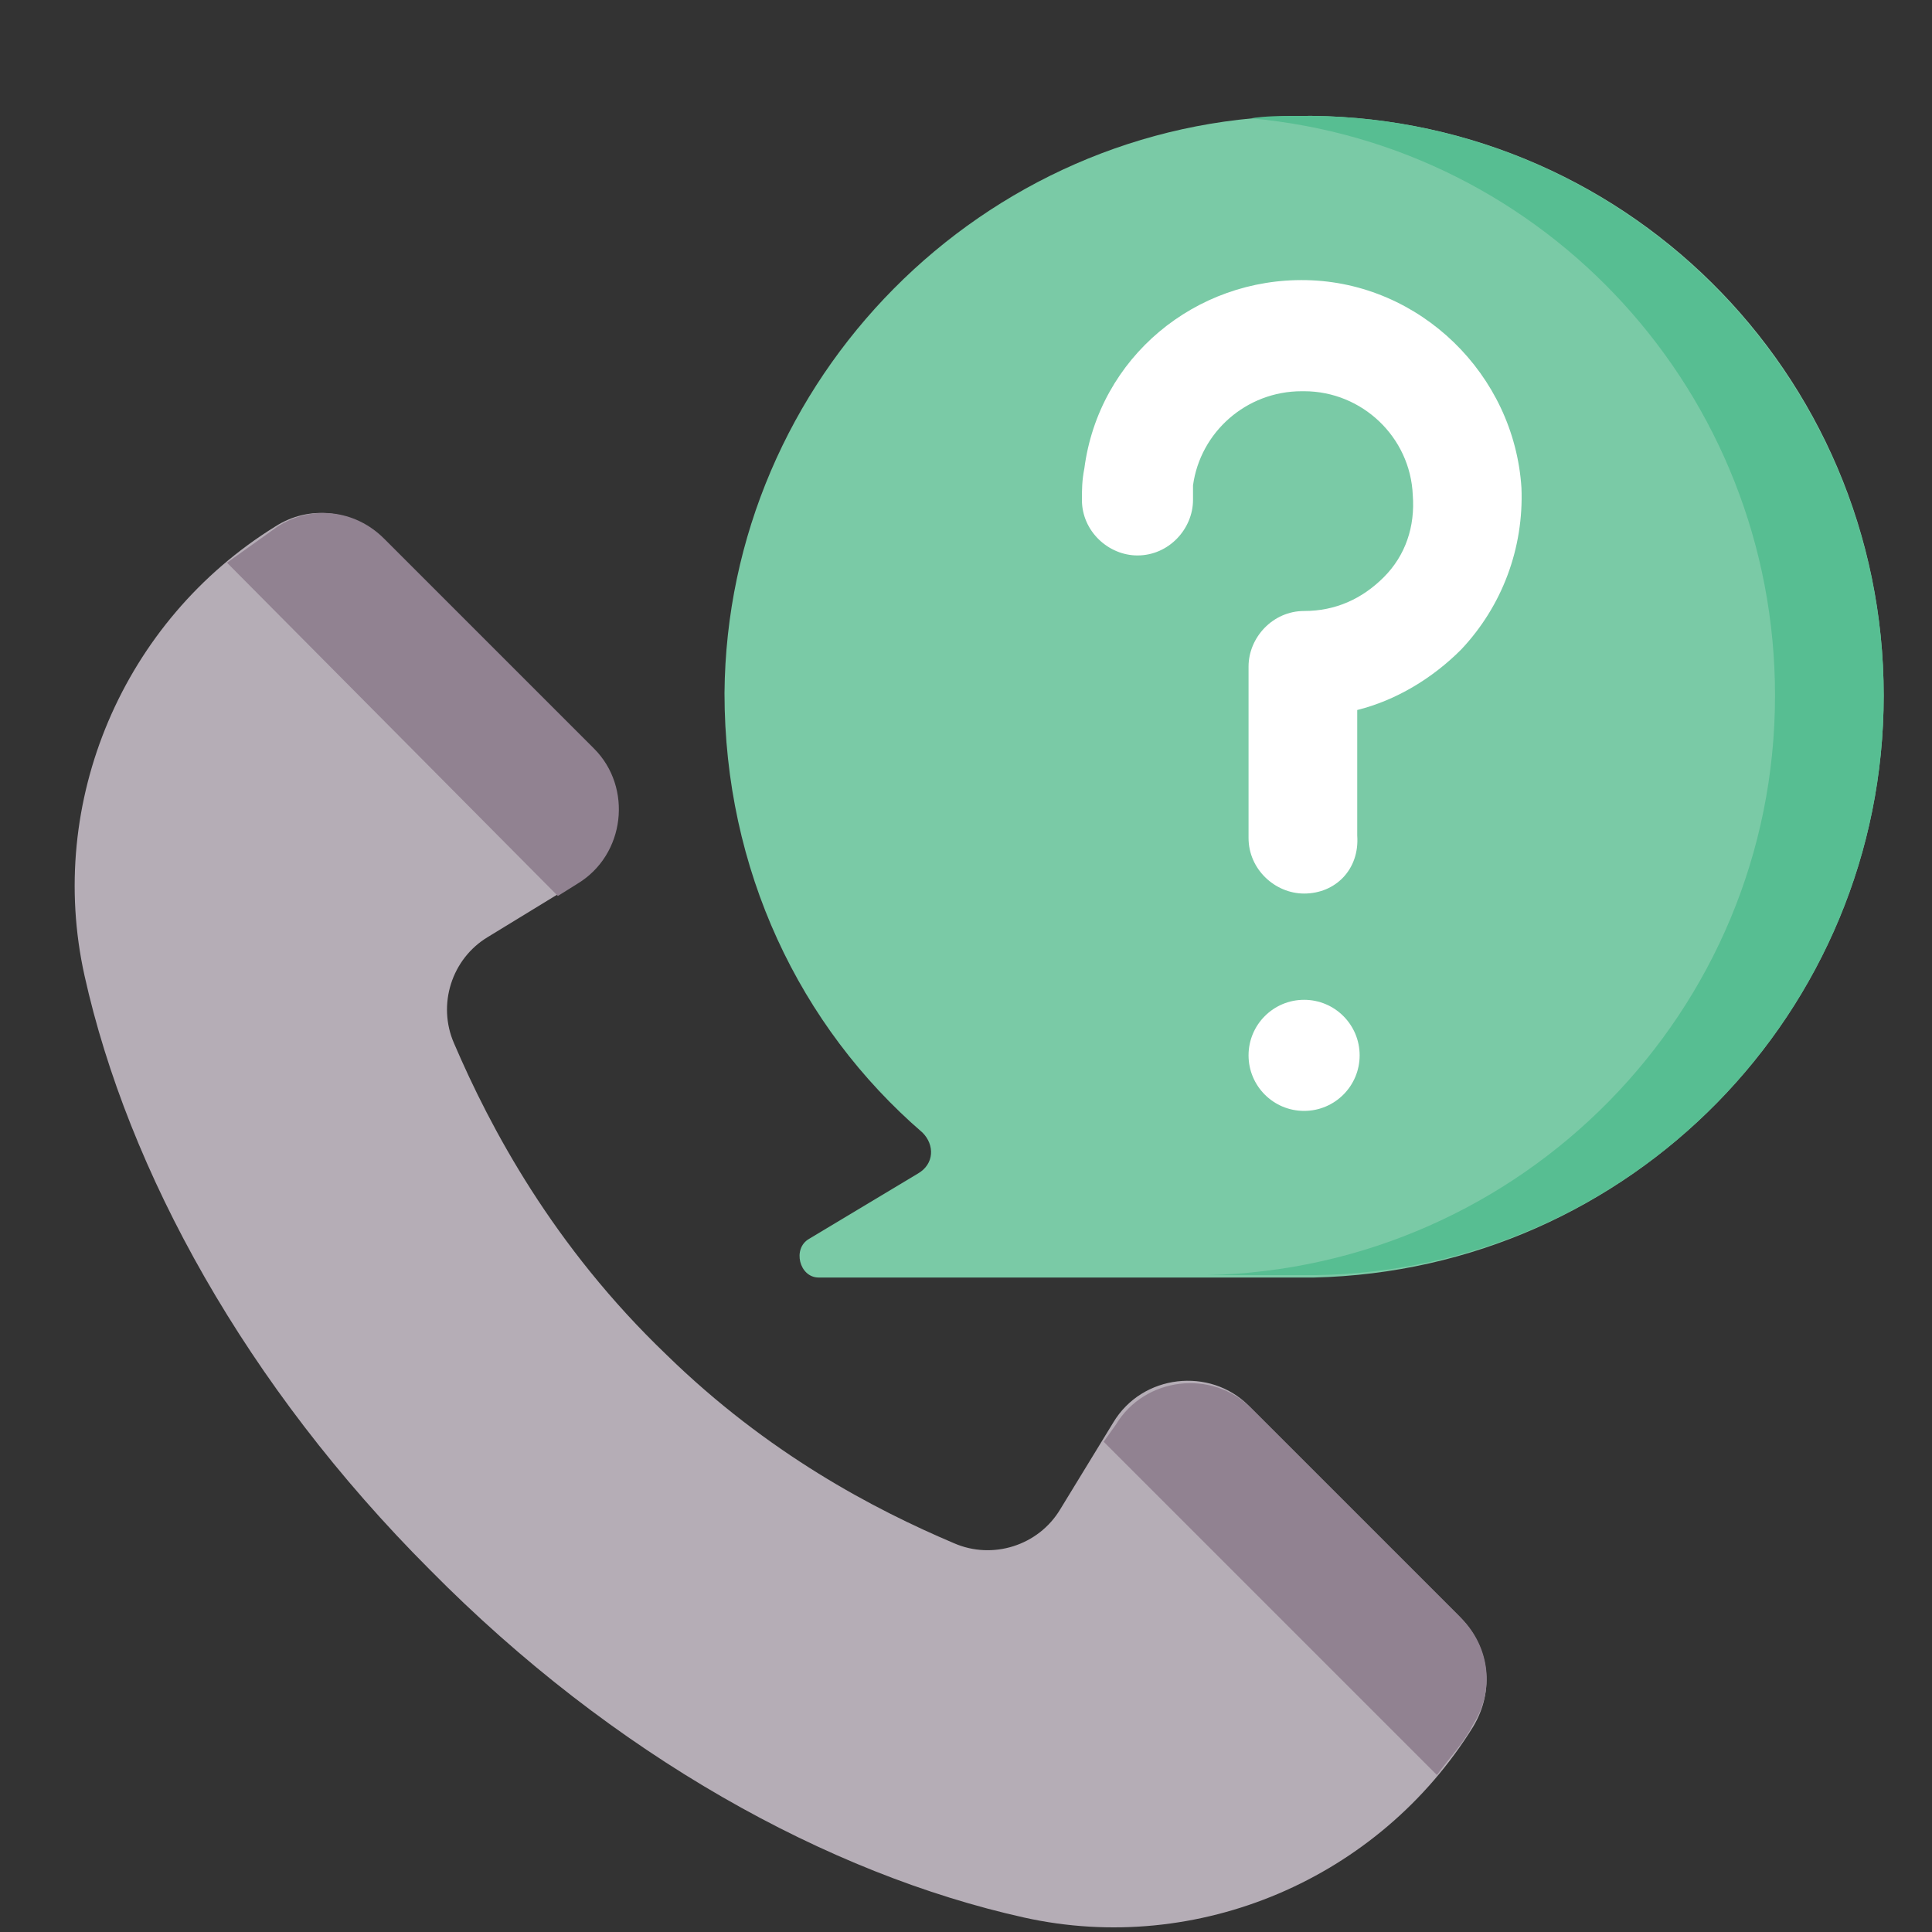 <?xml version="1.0" encoding="utf-8"?>
<!-- Generator: Adobe Illustrator 25.2.1, SVG Export Plug-In . SVG Version: 6.00 Build 0)  -->
<svg version="1.1" id="Camada_1" xmlns="http://www.w3.org/2000/svg" xmlns:xlink="http://www.w3.org/1999/xlink" x="0px" y="0px"
	 viewBox="0 0 80 80" style="enable-background:new 0 0 80 80;" xml:space="preserve">
<rect x="0" y="0" width="80" height="80" fill="#333333" stroke="none"/>
<style type="text/css">
	.st0{fill:#B5ADB6;}
	.st1{fill:#918291;}
	.st2{fill:#7ACAA6;}
	.st3{fill:#57BE92;}
	.st4{fill:#FFFFFF;}
</style>
<g>
	<path class="st0" d="M61,71.5c-3.9,6.3-11.4,9.5-18.6,7.9c-8.1-1.8-17-6.7-24.6-14.4C10.2,57.4,5.3,48.5,3.5,40.4
		c-1.6-7.2,1.6-14.7,7.9-18.6c1.4-0.9,3.2-0.7,4.4,0.5l8.7,8.7c1.6,1.6,1.3,4.4-0.7,5.6l-3.6,2.2c-1.5,0.9-2.1,2.8-1.4,4.4
		c1.5,3.5,4.1,8.4,8.8,12.9c4.2,4.1,8.6,6.4,11.9,7.8c1.6,0.7,3.5,0.1,4.4-1.4l2.2-3.6c1.2-2,4-2.3,5.6-0.7l8.7,8.7
		C61.7,68.2,61.9,70,61,71.5L61,71.5z"/>
	<path class="st1" d="M45.7,59.7l13.8,13.8c0.5-0.7,1.1-1.3,1.5-2.1l0,0c0.9-1.4,0.7-3.2-0.5-4.4l-8.7-8.7c-1.6-1.6-4.4-1.3-5.6,0.7
		L45.7,59.7L45.7,59.7z"/>
	<path class="st1" d="M23.1,37.1l0.8-0.5c2-1.2,2.3-4,0.7-5.6l-8.7-8.7c-1.2-1.2-3-1.4-4.4-0.5c-0.7,0.5-1.4,1-2.1,1.5L23.1,37.1
		L23.1,37.1z"/>
	<path class="st2" d="M78,28.8c0-13.4-10.9-24.2-24.3-24C40.7,5,30.1,15.7,30,28.7c0,7.3,3.1,13.8,8.2,18.2c0.5,0.5,0.5,1.3-0.2,1.7
		l-4.5,2.7c-0.7,0.4-0.4,1.6,0.4,1.6l20.5,0C67.5,52.6,78,41.9,78,28.8L78,28.8z"/>
	<path class="st3" d="M53.7,4.8c-0.6,0-1.3,0-1.9,0.1c12.2,1.1,21.7,11.4,21.7,23.9c0,13.1-10.5,23.7-23.5,24l-16,0c0,0,0,0,0,0
		l20.5,0c13-0.2,23.5-10.9,23.5-24C78,15.5,67.1,4.6,53.7,4.8L53.7,4.8z"/>
	<g>
		<circle class="st4" cx="54" cy="43.7" r="2.3"/>
		<g>
			<g>
				<path class="st4" d="M54,37c-1.2,0-2.3-1-2.3-2.3v-7.1c0-1.2,1-2.3,2.3-2.3c1.3,0,2.4-0.5,3.3-1.4c0.9-0.9,1.3-2.1,1.2-3.4
					c-0.1-2.4-2.1-4.3-4.5-4.3c0,0-0.1,0-0.1,0c-2.3,0-4.2,1.7-4.5,3.9c0,0.2,0,0.4,0,0.6c0,1.2-1,2.3-2.3,2.3c-1.2,0-2.3-1-2.3-2.3
					c0-0.4,0-0.8,0.1-1.3c0.6-4.6,4.6-7.9,9.2-7.8c4.7,0.1,8.6,3.9,8.9,8.6c0.1,2.5-0.8,4.9-2.5,6.7c-1.2,1.2-2.7,2.1-4.3,2.5v5.2
					C56.3,36,55.3,37,54,37L54,37z"/>
			</g>
		</g>
	</g>
</g>
</svg>
